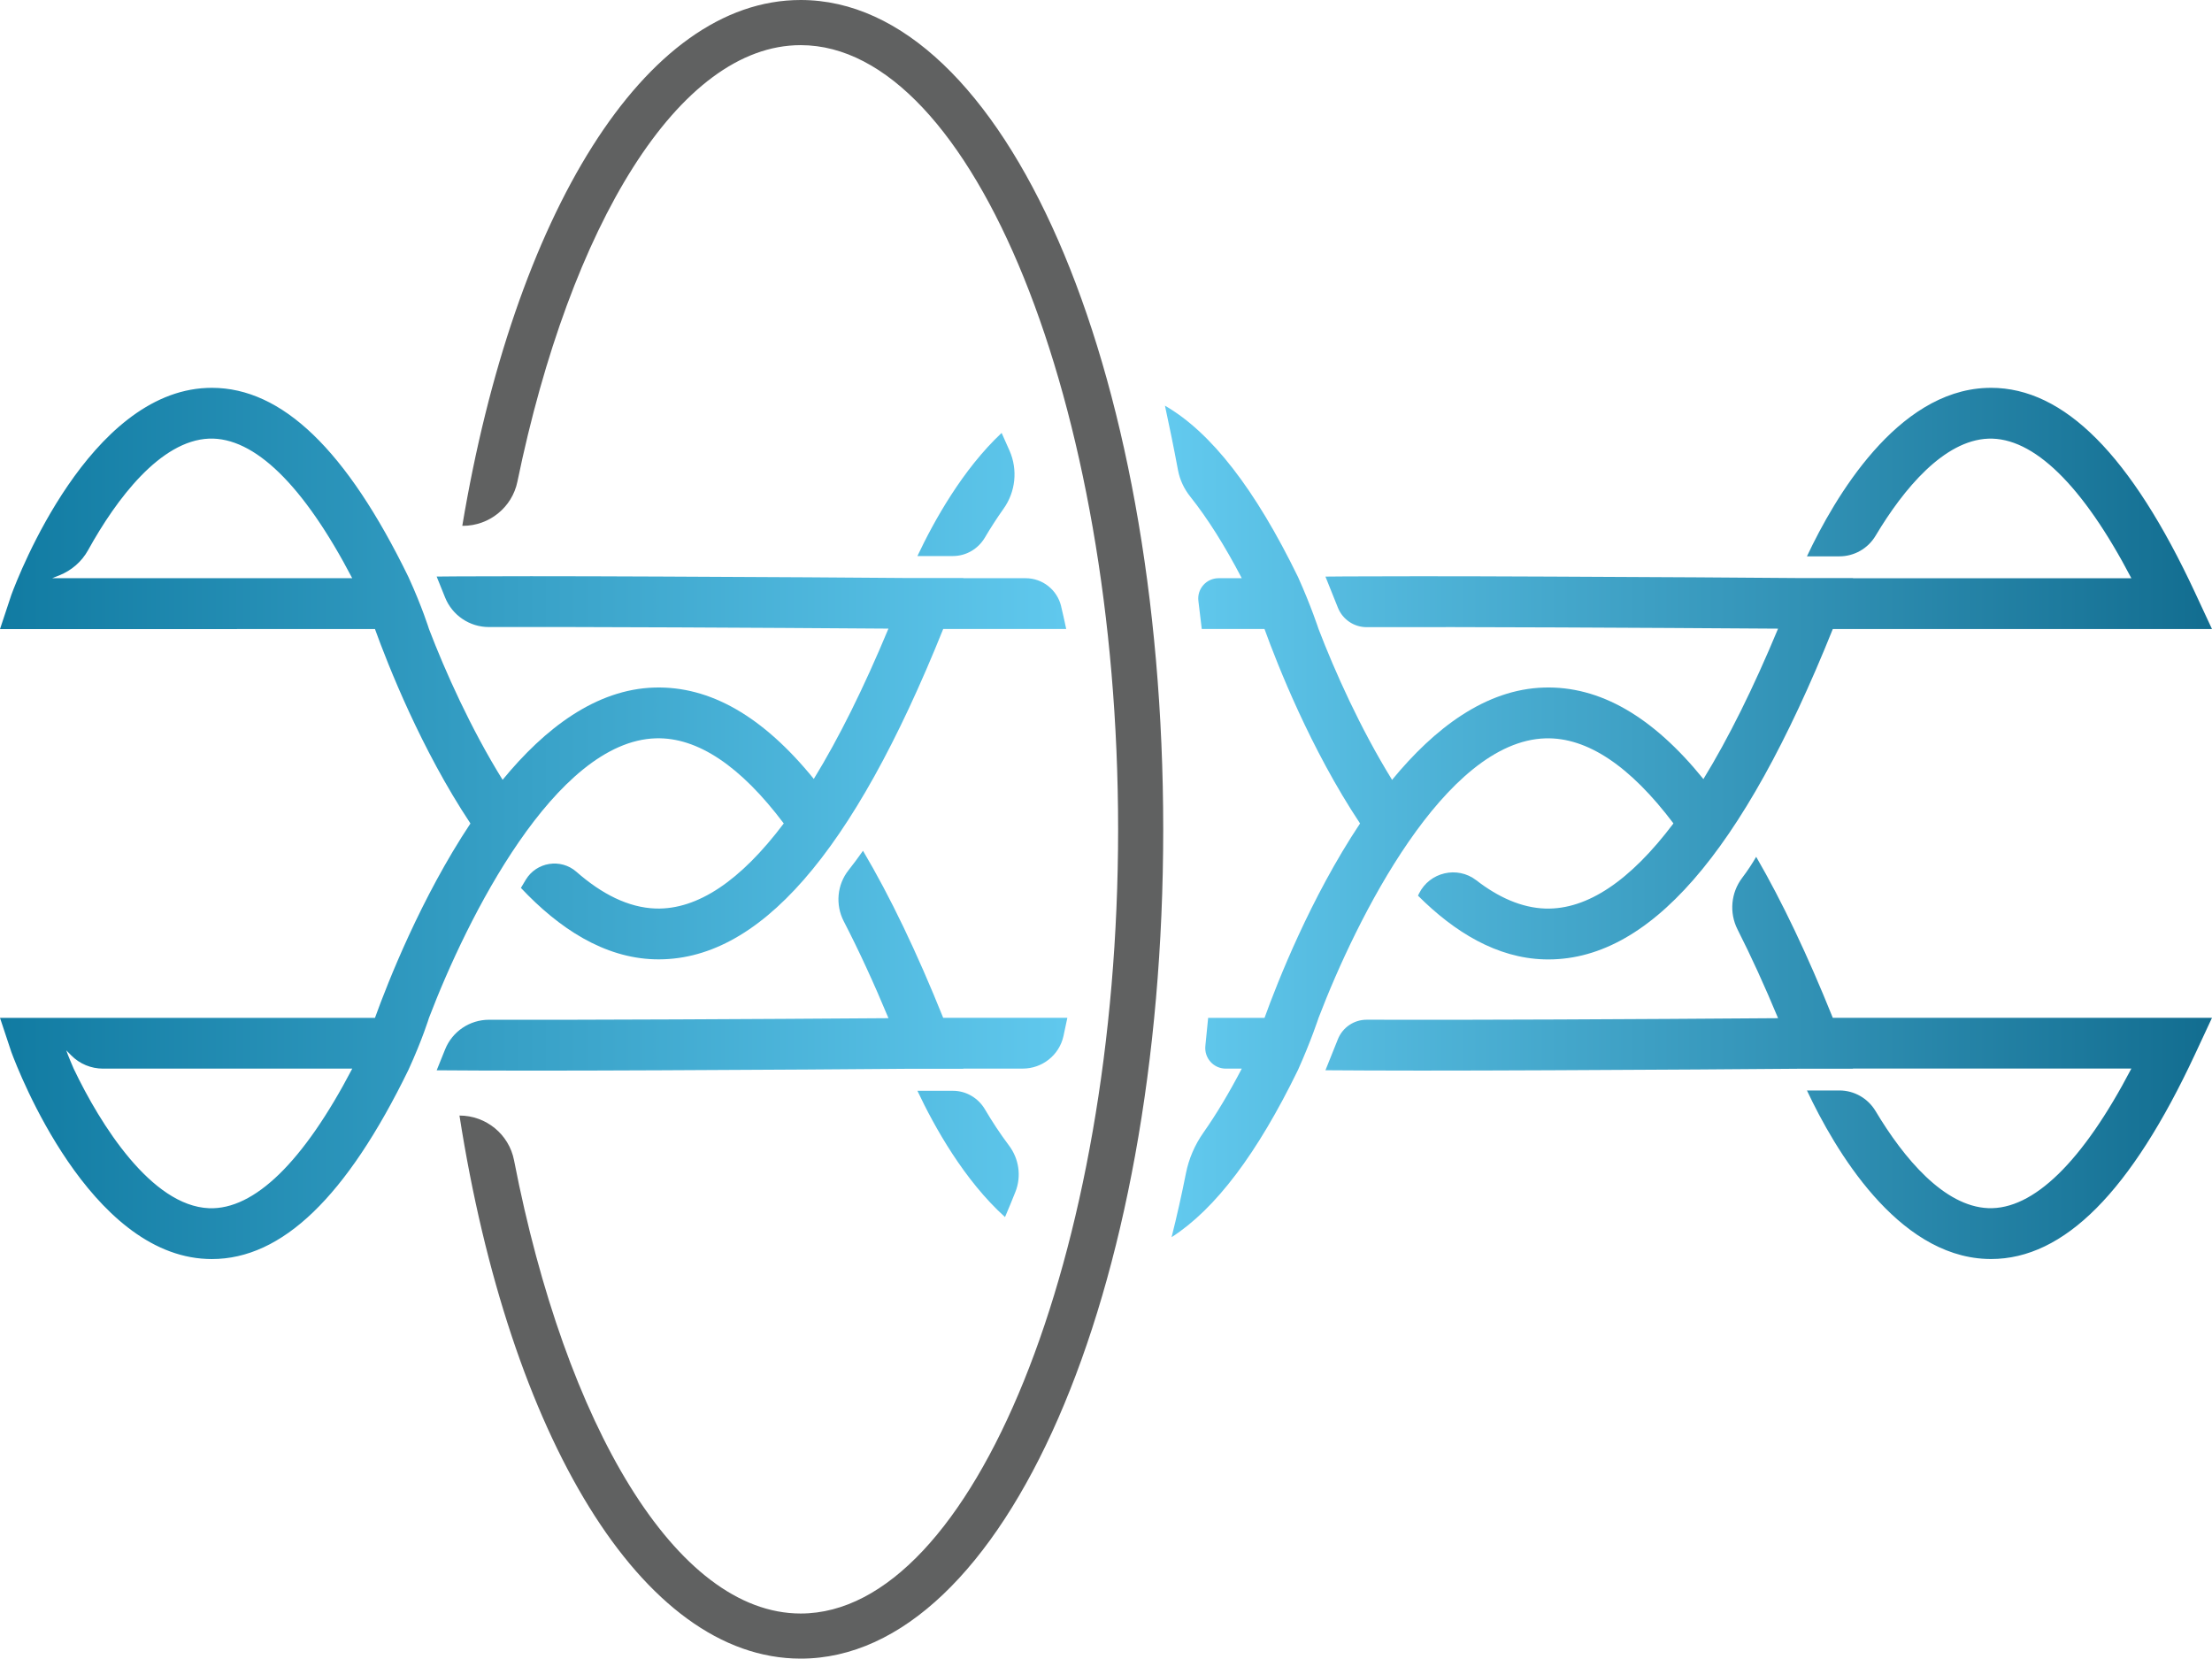 <?xml version="1.0" encoding="UTF-8"?>
<svg id="Layer_2" data-name="Layer 2" xmlns="http://www.w3.org/2000/svg" xmlns:xlink="http://www.w3.org/1999/xlink" viewBox="0 0 574.76 430.97">
  <defs>
    <style>
      .cls-1 {
        fill: none;
      }

      .cls-2 {
        fill: #606161;
      }

      .cls-3 {
        fill: url(#linear-gradient-2);
      }

      .cls-4 {
        fill: url(#linear-gradient);
      }

      .cls-5 {
        clip-path: url(#clippath-1);
      }

      .cls-6 {
        clip-path: url(#clippath);
      }
    </style>
    <clipPath id="clippath">
      <path class="cls-1" d="M54.31,313.94c-14.97-.62-28.23-21.7-35.17-36.27,0,0-1.56-3.59-1.92-4.75l1.32,1.34c2.17,2.18,5.13,3.41,8.23,3.41h64.76c-12.67,24.25-25.47,36.71-37.21,36.27ZM211.47,202.41c-13.26-16.33-26.99-24.17-41.42-23.76-15.19.44-28.48,10.6-39.45,23.97-2.97,3.59-5.75,7.42-8.36,11.35-12.83,19.31-21.42,41.14-24.81,50.51H0s2.95,8.88,2.95,8.88c2,5.38,20.28,52.5,50.8,53.76.43.01.85.03,1.29.03,18.25,0,34.99-16.13,51.1-49.18,3.62-7.9,5.33-13.5,5.33-13.5,9.88-25.88,32.81-71.89,58.97-72.63,10.82-.3,22,7.21,33.22,22.13,1.75,2.31,3.5,4.81,5.24,7.47l8.81-10.65c-2.06-3-4.16-5.81-6.24-8.39ZM476.23,264.47c-6.55-16.29-13.18-30.23-19.91-41.84-.95,1.64-2.16,3.52-3.64,5.47-2.92,3.86-3.4,9.05-1.21,13.39,3.53,6.97,7.05,14.67,10.54,23.07-35.92.27-80.98.5-106.88.4-3.3-.01-6.26,2-7.49,5.05l-3.24,8.08c2.95.02,6.55.04,10.95.06,4.06.02,8.67.03,13.81.03,9.5,0,20.8-.03,33.8-.09,26.58-.11,53.35-.29,64.02-.39h14.46l.05.04s-.03-.06-.05-.09h72.37c-12.67,24.25-25.5,36.73-37.21,36.27-11.45-.47-21.89-12.9-29.27-25.24-1.98-3.3-5.54-5.34-9.39-5.34h-8.43c7.29,15.5,23.38,42.81,46.55,43.77.42.01.85.03,1.27.03,19,0,36.37-17.47,53.06-53.3l4.37-9.38h-98.53ZM442.61,202.43c-13.25-16.36-26.99-24.2-41.41-23.78-15.21.44-28.5,10.61-39.49,23.99-2.95,3.57-5.73,7.41-8.32,11.33-12.85,19.31-21.43,41.14-24.82,50.51h-14.65c-.22,2.41-.46,4.82-.72,7.25-.34,3.17,2.11,5.94,5.3,5.94h4.16c-3.33,6.37-6.66,11.93-9.99,16.66-2.22,3.16-3.77,6.74-4.52,10.53-1.1,5.54-2.34,11.08-3.73,16.61,11.41-7.33,22.27-21.74,32.86-43.49,3.4-7.57,5.33-13.5,5.33-13.5,9.9-25.88,32.81-71.89,58.98-72.63,10.83-.3,22.01,7.21,33.24,22.11,1.51,2.03,3.02,4.17,4.54,6.45l8.4-11.16c-1.72-2.42-3.43-4.69-5.16-6.82ZM277.34,264.47h-32.26c-6.85-17.04-13.78-31.49-20.84-43.41-1.23,1.76-2.51,3.46-3.75,5.04-2.99,3.77-3.46,8.97-1.26,13.26,3.9,7.54,7.78,15.95,11.63,25.2-34.53.25-77.47.47-103.78.41-5.03-.01-9.56,3.05-11.43,7.72-.82,2.02-1.6,3.97-2.18,5.41,2.92.02,6.44.04,10.73.06,4.06.02,8.68.03,13.82.03,9.49,0,20.79-.03,33.78-.09,26.59-.11,53.35-.29,64.03-.39h14.46l.03.04s-.02-.06-.03-.09h15.46c5.05,0,9.47-3.48,10.57-8.41.35-1.6.7-3.2,1.02-4.79ZM255.89,288.19c-1.75-2.93-4.87-4.76-8.28-4.76h-9.23c4.46,9.46,12.17,23.25,22.76,32.81.94-2.2,1.85-4.39,2.71-6.57,1.59-4.03.93-8.57-1.69-12.04-2.27-3.02-4.38-6.23-6.27-9.44Z"/>
    </clipPath>
    <linearGradient id="linear-gradient" x1="1542.03" y1="3264.58" x2="2658.41" y2="3264.58" gradientTransform="translate(-831.06 1986.02) scale(.53 -.53)" gradientUnits="userSpaceOnUse">
      <stop offset="0" stop-color="#0d779e"/>
      <stop offset=".52" stop-color="#65cdf2"/>
      <stop offset="1" stop-color="#116c8f"/>
    </linearGradient>
    <clipPath id="clippath-1">
      <path class="cls-1" d="M13.52,150.25l1.91-.76c3.15-1.26,5.8-3.55,7.44-6.51,7.44-13.45,18.83-28.49,31.44-29.01,11.75-.43,24.54,12.03,37.21,36.27H13.52ZM130.59,202.62c-8.26-13.32-14.88-28.1-19.12-39.17,0,0-1.72-5.6-5.33-13.5-16.1-33.05-32.85-49.18-51.1-49.18-.44,0-.86.01-1.29.03-30.52,1.26-48.81,48.38-50.8,53.76l-2.95,8.9h9.14s88.29-.01,88.29-.01c3.39,9.36,11.98,31.21,24.81,50.52,1.11,1.69,2.27,3.36,3.46,5l8.68-10.5c-1.29-1.9-2.56-3.85-3.78-5.85ZM570.39,154.06c-16.69-35.83-34.06-53.29-53.06-53.29-.42,0-.85.01-1.27.03-23.17.95-39.26,28.27-46.55,43.76h8.43c3.86,0,7.42-2.03,9.39-5.33,7.37-12.34,17.81-24.78,29.27-25.25,11.71-.45,24.54,12.03,37.21,36.27h-72.37s.03-.06.05-.09l-.05.04h-14.46c-10.67-.09-37.44-.28-64.02-.38-12.99-.06-24.3-.09-33.8-.09-5.14,0-9.75.01-13.81.03-4.4.01-8,.02-10.95.06l3.24,8.08c1.23,3.07,4.19,5.07,7.49,5.06,25.9-.09,70.96.14,106.88.39-6.41,15.41-12.9,28.48-19.4,39.08-2.59,4.24-5.18,8.08-7.78,11.52-11.23,14.91-22.41,22.43-33.24,22.13-6.23-.19-12.29-2.94-18-7.36-4.93-3.8-12.12-2.11-14.88,3.46-.09.18-.18.37-.26.55,9.54,9.54,20.54,16.18,32.75,16.55,26.96.79,51.52-27.31,75.03-85.83h98.53l-4.37-9.39ZM275.73,157.55c-1.02-4.28-4.83-7.31-9.23-7.31h-16.22s.03-.06.03-.09l-.03.04h-14.46c-10.68-.09-37.44-.28-64.03-.38-12.99-.06-24.29-.09-33.78-.09-5.14,0-9.76.01-13.82.03-4.3.01-7.82.02-10.73.06.58,1.44,1.36,3.39,2.18,5.41,1.88,4.68,6.4,7.73,11.43,7.71,26.31-.06,69.24.16,103.78.41-6.41,15.41-12.89,28.46-19.4,39.06-2.59,4.25-5.19,8.11-7.8,11.56-11.22,14.91-22.4,22.41-33.22,22.11-7.2-.22-14.15-3.84-20.66-9.55-4.06-3.56-10.38-2.55-13.16,2.08-.45.76-.88,1.47-1.26,2.11,9.97,10.6,21.62,18.15,34.69,18.55,26.98.78,51.52-27.31,75.04-85.83h31.96c-.42-2-.86-3.97-1.32-5.89ZM361.71,202.63c-8.24-13.34-14.85-28.12-19.1-39.19,0,0-1.93-5.94-5.33-13.5-11.12-22.83-22.55-37.59-34.58-44.53,1.09,5.01,2.24,10.62,3.39,16.76.47,2.52,1.59,4.87,3.19,6.88,4.44,5.57,8.92,12.65,13.38,21.19h-6.02c-3.19,0-5.65,2.79-5.25,5.94.3,2.38.59,4.8.87,7.25h16.3c3.39,9.35,11.99,31.21,24.82,50.52,1.29,1.95,2.64,3.87,4.02,5.76,2.21-3.56,5.15-7.99,8.01-11.39-1.26-1.86-2.49-3.77-3.7-5.7ZM260.26,112.49c-10.13,9.5-17.54,22.8-21.88,31.99h9.23c3.41,0,6.53-1.83,8.28-4.77,1.5-2.54,3.14-5.09,4.89-7.55,3.11-4.38,3.7-10.08,1.56-15-.71-1.64-1.41-3.2-2.08-4.67Z"/>
    </clipPath>
    <linearGradient id="linear-gradient-2" y1="3410.12" y2="3410.12" xlink:href="#linear-gradient"/>
  </defs>
  <g id="Layer_4" data-name="Layer 4">
    <g>
      <g class="cls-6">
        <rect class="cls-4" x="0" y="178.22" width="574.76" height="148.93"/>
      </g>
      <g class="cls-5">
        <rect class="cls-3" x="0" y="100.77" width="574.76" height="149.3"/>
      </g>
      <path class="cls-2" d="M208.04,0c-40.59,0-74.43,55.9-87.92,136.63h.17c6.83,0,12.77-4.78,14.15-11.47,13.74-66.59,41.93-113.43,73.61-113.43,44.7,0,82.48,93.31,82.48,203.77s-37.77,203.75-82.48,203.75c-32.36,0-61.09-48.89-74.48-117.76-1.31-6.76-7.28-11.63-14.18-11.63,12.98,83.13,47.32,141.11,88.66,141.11,52.83,0,94.2-94.65,94.2-215.47S260.88,0,208.04,0Z"/>
    </g>
  </g>
</svg>